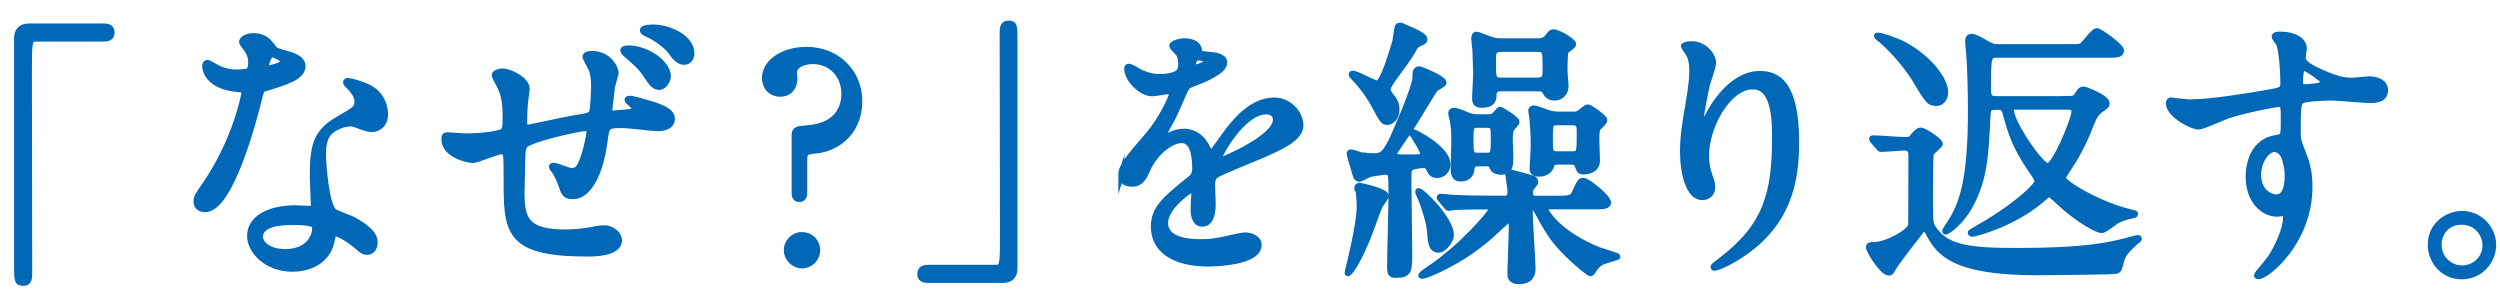 <?xml version="1.0" encoding="UTF-8"?><svg id="b" xmlns="http://www.w3.org/2000/svg" width="338" height="40" viewBox="0 0 338 40"><defs><style>.d{fill:none;}.e{fill:#0068b7;stroke:#0068b7;stroke-miterlimit:10;stroke-width:.81px;}</style></defs><g id="c"><g><path class="e" d="m14.02,3.58c.72,0,1.06.23,1.06.8s-.3.84-1.06.84H4.94c-1.03,0-1.03.23-1.03,4.79,0,4.26.04,23.14.04,27.01,0,.87-.19,1.22-.8,1.22-.84,0-.84-.27-.84-2.51V5.14c0-1.06.61-1.56,1.63-1.56h10.07Z"/><path class="e" d="m33.97,8.41c0-.57-.19-1.14-.53-1.67-.11-.19-.72-.91-.72-1.06,0-.46.8-.8,1.56-.8,1.52,0,2.13.84,2.74,1.67.19.27.57.42,1.71.72.72.19,2.17.61,2.17,1.67,0,1.44-2.13,2.13-5.21,3.04-.34.11-.38.23-.72,1.56-.46,1.9-3.72,14.74-7.22,14.74-1.03,0-1.18-.68-1.18-1.06,0-.53.11-.72,1.25-2.36,4.14-6.08,5.24-12.2,5.24-12.39,0-.34-.27-.38-.84-.42-4.48-.38-4.48-3.04-4.48-3.08,0-.15.04-.46.27-.46.15,0,.27.04,1.03.49.42.27,1.48.8,2.93.8.08,0,1.41,0,1.67-.23s.34-.84.34-1.18Zm10.94,23.78c-.49,3.31-3.38,4.14-5.36,4.14-3.61,0-5.74-2.51-5.74-4.41,0-2.47,2.7-3.76,6.12-3.76.3,0,1.71.08,1.98.08.34,0,.53-.04.53-.42,0-.57-.15-3.12-.15-3.65,0-4.18.23-6.19,3.42-8.02,2.36-1.37,2.62-1.48,2.62-2.47,0-.84-.84-1.71-1.06-1.94-.34-.3-.49-.46-.49-.61,0-.11.11-.19.27-.19.27,0,1.44.34,2.24.65,2.62.99,2.77,3.31,2.77,3.88,0,1.44-1.03,1.98-1.79,1.98-.04,0-.49,0-.87-.15-1.44-.53-1.6-.61-2.05-.61-.91,0-2.17.53-2.77,1.14-.87.84-.91,2.2-.91,3.15s.38,6.84,1.52,7.64c.34.27,2.13.87,2.47,1.06.8.42,3,1.63,3,3.04,0,.65-.27,1.33-1.03,1.33-.38,0-.61-.11-1.18-.61-1.03-.91-2.77-2.09-3.3-1.86-.15.08-.15.23-.23.61Zm-5.47-2.17c-.87,0-4.29,0-4.29,2.01,0,.91,1.14,2.05,3.42,2.05,3.69,0,4.22-2.89,3.99-3.5-.19-.57-2.24-.57-3.12-.57Zm-1.03-21.73c0-.27-1.33-.95-1.56-.95-.65,0-.91,1.56-.91,1.67,0,.08.04.19.08.23.11.11,2.39-.38,2.39-.95Z"/><path class="e" d="m82.7,12.13c-.3,2.55-.34,2.81-.34,3.04,0,.19.34.19.42.19.19,0,1.52-.15,1.79-.15.84-.08,1.22-.11,1.22-.53,0-.23-.08-.3-.8-.95-.08-.04-.15-.15-.15-.23,0-.15.27-.15.3-.15.42,0,1.82.42,2.74.68,2.36.72,2.96,1.29,2.96,2.05,0,.99-1.1,1.25-1.86,1.25s-4.07-.42-4.75-.42c-2.2,0-2.2.08-2.47,2.01-.68,5.43-2.62,7.6-4.22,7.6-1.18,0-1.25-.38-1.67-1.56-.27-.8-.72-1.67-.99-1.98-.04-.04-.27-.3-.27-.46,0-.08.19-.11.23-.11.42,0,2.09.72,2.43.72.65,0,1.03-.38,1.29-.99.65-1.37,1.14-3.95,1.14-4.33,0-.3-.04-.49-.61-.49-.8,0-7.64,1.52-8.17,2.36-.27.46-.27.84-.3,1.56-.04,1.25-.11,4.67-.11,4.83,0,3.69.72,5.36,6.04,5.36.8,0,2.01-.08,3.27-.3.15-.04,1.29-.27,1.82-.27,1.1,0,2.05.8,2.05,1.63,0,1.79-3.46,1.79-4.26,1.79-10.94,0-10.94-3-10.94-10.26,0-3.15,0-3.57-.65-3.57s-3.31,1.18-3.88,1.18c-.84,0-3.88-.76-3.88-2.81,0-.49.11-.53.49-.53.34,0,1.94.15,2.24.15,2.43,0,4.22-.3,4.9-.53.57-.19.65-.49.65-1.98,0-2.01-.19-2.96-.61-3.95-.11-.3-.87-1.63-.87-1.79,0-.34.61-.53,1.06-.53.91,0,3.27,1.06,3.27,2.39,0,.23-.08.61-.15,1.18,0,.04-.19,1.18-.19,2.89,0,.84,0,1.14.49,1.14.23,0,5.05-1.06,6-1.22,2.39-.38,2.66-.42,2.77-1.22.11-.76.19-2.58.19-3.08,0-1.14-.11-1.98-.46-2.62,0-.04-.72-1.33-.72-1.41,0-.38.68-.42.87-.42,2.28,0,3.23,1.9,3.23,2.66,0,.08-.57,1.82-.57,2.17Zm7.6-1.79c0,.42-.46,1.41-1.18,1.41-.61,0-.95-.38-1.9-1.82-.65-.95-1.03-1.25-2.47-2.51-.15-.11-.49-.46-.49-.61,0-.19.34-.27.65-.27,2.54,0,5.39,1.98,5.39,3.8Zm3.19-3.08c0,.42-.3,1.1-.95,1.1-.84,0-1.29-.65-1.94-1.52-.53-.72-2.01-1.79-3.23-2.32-.34-.15-.46-.3-.46-.42,0-.38,1.18-.38,1.44-.38,1.9,0,5.13,1.25,5.13,3.53Z"/><path class="e" d="m109.91,8.26c-1.14,0-2.58.46-2.58,1.6,0,.19.08.53.08.72,0,1.18-.68,2.09-1.9,2.09-1.29,0-2.09-.91-2.09-2.13,0-2.13,2.47-3.8,5.62-3.8,4.26,0,7.14,3.15,7.14,6.95s-2.58,6.27-5.78,6.65c-1.48.15-1.67.19-1.67,1.44v4.26c0,.23,0,.87-.65.87s-.65-.61-.65-.87v-7.71c0-.84.3-.87,1.79-.99,4.07-.34,4.94-2.85,4.94-4.67,0-2.47-1.75-4.41-4.26-4.41Zm-3.53,25.57c0-1.14.91-2.05,2.05-2.05s2.05.87,2.05,2.05-.95,2.05-2.05,2.05-2.05-.95-2.05-2.05Z"/><path class="e" d="m125.49,37.85c-.72,0-1.06-.23-1.06-.8s.3-.84,1.06-.84h9.08c1.03,0,1.03-.23,1.03-4.79,0-4.26-.04-23.14-.04-27.01,0-.87.19-1.22.8-1.22.8,0,.8.27.8,2.51v30.59c0,1.06-.57,1.56-1.6,1.56h-10.07Z"/><path class="e" d="m151.6,23.61c0-1.14,1.06-2.36,3.65-5.36,1.71-1.98,3.23-5.13,3.23-5.66,0-.23-.27-.27-.42-.27-.38,0-1.94.3-2.28.3-1.44,0-3.38-1.86-3.38-3.34,0-.11,0-.27.23-.27s1.22.61,1.44.72c.46.23,1.48.68,2.51.68,3.12,0,3.12-1.03,3.12-1.79,0-.23-.04-.84-.3-1.33-.11-.19-.91-.87-.91-1.1,0-.3.99-.61,1.67-.61.91,0,1.86.34,1.94,1.18.04.49.19.57,1.71.68.27,0,1.71.19,1.71.99,0,1.25-2.77,2.32-4.52,3-.57.23-.61.3-1.44,2.24-.91,2.09-1.06,2.39-2.05,4.1-.19.34-.27.46-.27.61,0,.08.04.15.15.15s.84-.27,1.18-.42c.42-.19.91-.3,1.48-.3.49,0,2.24.08,3.23,2.32.27.65.3.72.38.72.11,0,1.37-1.75,1.56-2.05,1.25-1.75,3.72-5.21,7.03-5.21,2.09,0,3.57,1.79,3.57,3.38,0,1.79-3,3.04-5.36,4.07-.95.42-5.24,2.13-5.93,2.55-.61.38-.65.8-.65,1.6,0,.34.08,1.94.08,2.28,0,.61,0,2.77-1.41,2.77-1.03,0-1.18-1.25-1.18-1.94,0-.38.11-2.2.11-2.24,0-.15,0-.46-.27-.46-.3,0-3.69,2.36-3.69,4.52,0,2.62,3.8,2.62,4.9,2.62.95,0,1.67-.08,2.43-.23.53-.08,2.96-.68,3.46-.68.8,0,1.86.38,1.86,1.29,0,2.36-5.89,2.51-6.8,2.51-4.83,0-7.37-1.98-7.37-4.98,0-2.43,1.44-3.65,5.02-6.54.38-.3.57-.76.57-1.33,0-1.71-.3-3.84-1.82-3.84s-3.69,1.75-4.67,4.03c-.42.95-.84,1.86-2.05,1.86-.72,0-1.44-.23-1.44-1.25Zm9.69-14.36c.08,0,1.9-.49,1.9-.91,0-.49-.95-.57-1.29-.57-.53,0-.68,1.06-.68,1.22s0,.27.08.27Zm3.46,12.31c0,.08.04.19.15.19s7.6-3.04,7.6-5.55c0-.95-.84-1.14-1.33-1.14-3.15,0-6.42,5.89-6.42,6.5Z"/><path class="e" d="m183.51,25.35c0-.19.19-.23.34-.23.04,0,3.5.72,3.5,1.37,0,.27-.8,1.22-.87,1.44-.53,1.33-1.25,3.5-1.82,4.79-1.44,3.38-2.28,4.22-2.43,4.22-.08,0,.04-.49.08-.57,1.22-4.94,1.52-7.48,1.52-8.28,0-.49-.04-1.9-.19-2.28-.04-.11-.11-.38-.11-.46Zm8.93-3.04c-.34,0-1.29.15-1.6.3-.42.23-.42.42-.42,1.9s.11,8.32.11,9.69c0,2.32,0,2.96-1.75,2.96-.61,0-.84,0-.84-1.06,0-1.56.19-8.36.19-9.73,0-2.85,0-3.15-.84-3.15-.19,0-1.6.19-2.05.3-.27.08-1.22.65-1.44.65-.3,0-.46-.27-.49-.42-.11-.46-.84-2.77-.84-2.96,0-.15.04-.19.19-.19.23,0,1.1.34,1.29.38.15.04,1.52.15,1.79.15,1.18,0,1.52-.34,2.55-2.39.11-.27,3.08-6.88,3.08-8.28,0-.68,0-1.1.53-1.1.15,0,3.27,1.25,3.27,1.82,0,.23-.99.68-1.14.84-.23.23-2.81,4.6-3.38,5.43-.34.46-2.24,3.23-2.24,3.38,0,.46.8.46,1.82.46,1.94,0,2.17,0,2.17-.46,0-.53-.8-1.71-.95-1.94,0-.04-.61-.91-.61-.99s.08-.08.11-.08c.27,0,4.75,2.28,4.75,4.37,0,.91-.68,1.48-1.41,1.48-.38,0-.76-.19-.91-.53-.3-.61-.34-.68-.53-.76-.11-.08-.3-.08-.42-.08Zm.15-17.02c0,.27-.08.3-.91.68-.23.11-.42.38-.68.87-.72,1.33-2.28,3.19-3.08,4.48-.15.23-.3.49-.3.76,0,.34.15.49.53,1.03.3.38.65.8.65,1.67,0,1.48-1.06,1.71-1.22,1.71-.57,0-.68-.23-1.79-2.28-.8-1.56-2.36-3.38-2.66-3.65-.34-.34-.38-.38-.38-.49s.11-.11.15-.11c.57,0,2.81,1.33,3.31,1.33.76,0,1.98-4.18,2.43-5.66.08-.3.23-1.75.34-2.01.08-.15.23-.15.38-.15.04.04,3.23,1.18,3.23,1.82Zm3.57,26.48c0,.8-.99,1.98-1.63,1.98-1.03,0-1.06-.84-1.22-2.7-.11-1.18-.91-3.57-1.18-4.14-.08-.19-.46-.99-.38-1.06.23-.27,4.41,3.72,4.41,5.93Zm-1.37-4.83c-.15-.15-.15-.19-.15-.23,0-.08.04-.11.11-.11.27,0,1.44.11,1.67.15,1.86.08,3.42.11,5.21.11h1.75c.42,0,.84-.11.84-.91,0-.38-.3-2.28-.3-2.39,0-.04.08-.23.34-.23.11,0,2.62.68,3.04.84.15.08.27.23.27.46,0,.15-.49.65-.57.76-.08.23-.15.49-.15.76,0,.68.49.72.99.72h2.55c1.44,0,2.13,0,2.43-.61.76-1.63.84-1.82,1.22-1.82.65,0,3.38,2.32,3.38,2.93,0,.53-.76.53-2.01.53h-5.93c-.27,0-.57,0-.57.3,0,.49,1.9,3.46,7.18,5.59.38.15,2.62.8,2.62.91,0,.04-1.71.53-2.01.65-.23.11-.76.34-1.25,1.14-.11.19-.27.46-.42.46-.23,0-3.76-2.81-5.36-5.24-.91-1.37-1.37-2.28-1.86-3.19-.15-.27-.34-.53-.57-.53-.42,0-.42.57-.42.72,0,1.22.38,6.54.38,7.64,0,.87-.42,1.67-1.82,1.67-1.18,0-1.18-.68-1.18-1.1,0-.34.19-5.17.19-6,0-.65,0-1.22-.34-1.22-.19,0-.3.11-1.22.95-1.56,1.48-4.33,4.1-9.38,6.27-.61.27-1.1.38-1.18.38-.42,0,.42-.57,1.1-1.03,4.07-2.7,8.36-7.56,8.36-8.06,0-.3-.46-.3-.65-.3-.57,0-3.08,0-4.41.08-.11.04-.68.11-.8.11-.15,0-.23-.11-.34-.27l-.72-.87Zm5.24-4.86c-.46,0-1.03,0-1.1.84-.08.8-.61,1.22-1.48,1.22-.72,0-.91-.49-.91-1.33,0-.53.08-3.19.08-3.8,0-1.52-.08-1.86-.19-2.7-.04-.15-.23-.87-.23-1.03,0-.19.15-.3.34-.3.53,0,1.52.46,2.05.68.46.19,1.03.19,1.29.19h1.25c.34,0,.65,0,.95-.27.11-.08.61-.76.76-.76.04,0,2.2,1.25,2.2,1.67,0,.15-.57.68-.65.84-.27.34-.27,1.22-.27,1.52,0,.34.08,1.98.08,2.36,0,.95,0,2.01-1.22,2.01-.34,0-.95-.11-1.1-.42-.3-.72-.42-.72-1.03-.72h-.84Zm.87-1.03c1.06,0,1.06-.23,1.06-2.43,0-1.44,0-1.75-1.03-1.75h-1.06c-1.03,0-1.06.3-1.06,2.01,0,1.86,0,2.17,1.06,2.17h1.03Zm2.17-9.12c-.38,0-1.1,0-1.14.8,0,.72-.08,1.44-1.63,1.44-.84,0-.87-.49-.87-.95s.15-2.81.15-3.34-.11-2.55-.11-3.15c-.04-.23-.15-1.29-.15-1.52s.04-.53.34-.53c.11,0,1.63.61,1.86.68.61.23,1.25.23,1.75.23h4.45c.53,0,1.06,0,1.56-.61.38-.53.49-.61.76-.61.68,0,2.66,1.22,2.66,1.6,0,.23-.91.8-1.03.95-.15.19-.15,2.36-.15,2.77,0,.27.15,1.6.15,1.9,0,.99-.68,1.6-1.52,1.6-.61,0-.95-.3-1.18-.72-.19-.42-.38-.53-1.03-.53h-4.86Zm4.67-1.03c1.22,0,1.22-.42,1.22-1.71,0-2.32,0-2.58-1.22-2.58h-4.67c-1.22,0-1.22.42-1.22,1.71,0,2.36,0,2.58,1.22,2.58h4.67Zm4.86,4.6c.46,0,.65,0,1.03-.27.15-.11.83-.72,1.03-.72.27,0,2.24,1.37,2.24,1.71,0,.23-.23.46-.8.99-.27.27-.27.84-.27,1.79,0,.46.08,2.36.08,2.74,0,1.44-1.71,1.44-1.75,1.44-.57,0-.61-.11-.87-.84-.15-.46-.53-.49-.91-.49h-1.75c-.72,0-.8.23-.95.68-.27.68-.95.95-1.63.95-.84,0-.84-.46-.84-.76,0-.46.15-2.51.15-2.93,0-1.79-.11-3-.19-3.88,0-.15-.15-.8-.15-.95,0-.23.19-.3.34-.3.34,0,1.86.61,2.17.68.57.15.91.15,1.18.15h1.9Zm-.08,5.36c1.06,0,1.06-.3,1.06-2.81,0-1.06,0-1.52-1.03-1.52h-1.98c-.99,0-1.03.3-1.03,2.09,0,1.9,0,2.24,1.03,2.24h1.94Z"/><path class="e" d="m236.93,11.68c-3.23,0-6.27,5.32-6.27,9.35,0,1.22.19,1.9.49,2.81.27.72.34,1.03.34,1.44,0,1.25-1.03,1.37-1.37,1.37-1.75,0-2.58-3.15-2.58-6.16,0-1.94.3-3.95.68-6.04.53-3.12.57-3.95.57-4.86,0-1.33-.23-1.9-.49-2.36-.08-.15-.65-.91-.65-.99s.46-.27,1.03-.27c1.75,0,2.93,1.52,2.93,2.55,0,.46-.68,2.39-.8,2.81-.08.3-.84,3.76-.84,4.71,0,.11,0,.53.3.53.19,0,.42-.46.68-.95.42-.84,3-5.62,6.99-5.62,2.36,0,4.9,1.25,4.9,9.23,0,5.36-1.06,11.44-8.28,15.73-1.52.91-2.58,1.25-2.74,1.25-.08,0-.15-.04-.15-.11,0-.11.08-.19.95-.84,6.23-4.71,7.37-9.12,7.37-16.87,0-4.18-.76-6.73-3.08-6.73Z"/><path class="e" d="m253.26,19.05q-.15-.19-.15-.27c0-.08.08-.08.15-.08.61,0,3.65.23,4.33.23s.76-.08,1.1-.53c.04-.04.61-.76.99-.76s2.58,1.37,2.58,1.82c0,.11-.49.53-.53.57-.23.19-.53.49-.68.72-.11.23-.11,4.56-.11,5.24,0,.95,0,3.23.04,3.69.04.42.11.72.3,1.06,1.71,2.74,4.71,3.19,11.36,3.19,9.38,0,12.39-.76,14.59-1.29.3-.08,1.67-.46,1.79-.46.08,0,.15,0,.15.11s-.49.42-.57.53c-.87.8-1.6,1.44-1.86,2.58-.23.91-.27,1.1-.65,1.22-.42.11-9.69.19-10.68.19-11.32,0-13.26-2.66-14.63-5.24-.04-.04-.42-.8-.53-.8s-.23.08-.27.11-3.72,4.71-4.03,5.36c-.3.57-.34.61-.57.61-.91,0-2.7-3-2.7-3.42,0-.3.23-.3.61-.3,1.82,0,4.94-1.75,5.09-2.66.04-.23.04-8.62.04-9.38,0-.38,0-1.14-.95-1.14-.46,0-2.81.19-3.12.19-.15,0-.23-.08-.34-.23l-.76-.87Zm9.73-6.65c0,.49-.19,1.52-1.22,1.52-.91,0-1.14-.3-2.93-3.31-.04-.08-1.75-2.85-4.56-5.28-.11-.04-.53-.42-.53-.46,0-.3,2.66.65,3.61,1.14,3.53,1.9,5.62,4.83,5.62,6.38Zm16.72.99c.57,0,.91-.08,1.18-.57.3-.53.49-.72.84-.72.19,0,3.08,1.1,3.08,1.86,0,.3-.11.38-.72.8-.65.46-.91.8-1.44,2.13-.99,2.62-2.09,4.52-3.19,6.16-.3.42-.57.87-.57,1.03,0,.68,4.86,3.61,9.2,4.64.11,0,.57.11.57.19,0,.15-.08.15-.42.23-.65.11-1.41.34-1.98.65-.34.15-1.71,1.33-2.13,1.33s-2.85-1.14-5.62-3.69c-1.1-1.03-1.25-1.14-1.44-1.14-.23,0-.34.08-1.22.84-3.88,3.23-8.89,4.48-9.23,4.48-.11,0-.19-.08-.19-.15s1.98-1.18,2.36-1.41c3.65-2.24,6.69-4.83,6.69-5.58,0-.19-.38-.72-.49-.95-1.67-2.43-2.74-4.22-3.57-7.29-.42-1.52-.49-1.79-1.18-1.79-1.1,0-1.48,0-1.52,1.06-.27,5.43-.38,8.7-2.43,12.39-1.18,2.17-3,3.42-3.23,3.42-.04,0-.08,0-.08-.08,0-.04.04-.11.49-.8,1.86-2.7,3-6.15,3-15.58,0-2.09-.08-5.66-.23-7.52-.04-.27-.15-1.48-.15-1.75,0-.46.19-.61.46-.61.34,0,.99.3,2.01.91.8.46,1.03.49,1.48.49h9.5c1.06,0,1.56,0,1.86-.11.38-.19,1.63-2.05,2.09-2.05.38,0,3.27,2.05,3.27,2.62s-.61.57-1.75.57h-15.05c-1.14,0-1.18.27-1.18,4.71,0,1.14.38,1.29,1.18,1.29h9.76Zm-7.07,1.03c-.34,0-.76,0-.76.46,0,1.75,4.03,7.6,4.98,7.6s3.61-6.31,3.61-7.45c0-.61-.68-.61-.99-.61h-6.84Z"/><path class="e" d="m296.18,13.84c2.62,0,7.56-.8,10.33-1.29,1.98-.34,2.2-.38,2.2-1.37,0-1.86-.23-4.18-.53-5.17-.04-.19-.65-.87-.65-1.06,0-.27.57-.27.8-.27,1.67,0,3.15.68,3.15,1.9,0,.19-.15.99-.15,1.18,0,.87,1.1,1.44,3.34,2.39.95.38,1.94.76,3.34.76.38,0,1.98-.19,2.28-.19.49,0,2.17.15,2.17,1.48,0,.99-.72,1.33-2.05,1.33-.8,0-4.33-.34-5.05-.34-.91,0-3.38.08-4.1.38-.53.23-.61.76-.61,4.1,0,1.06.04,1.33.49,2.47.65,1.6,1.1,2.89,1.1,5.13,0,7.37-5.74,12.08-6.92,12.08-.08,0-.19-.04-.19-.15,0-.08,1.56-1.9,1.82-2.28.99-1.48,2.13-3.95,2.13-5.58,0-.11,0-.53-.38-.53-.11,0-.68.08-.8.08-2.05,0-3.88-1.94-3.88-4.98,0-.49,0-4.67,3.69-5.24,1.06-.15,1.06-.38,1.06-2.32,0-2.05,0-2.28-.76-2.28-.38,0-4.25.72-6.72,1.52-.65.19-3.42,1.52-4.07,1.52-.84,0-3.99-1.6-3.99-3.15,0-.15.08-.34.19-.38.38.04,2.2.27,2.74.27Zm11.29,6.31c-.95,0-2.17,1.56-2.17,3.5,0,2.13,1.48,3.04,2.47,3.04,1.48,0,1.52-2.28,1.52-2.89,0-1.37-.38-2.36-.49-2.66-.11-.27-.57-.99-1.33-.99Zm3.5-9.08c0,.61.15.72.68.72.15,0,2.62-.08,2.62-.65,0-.3-2.55-2.09-2.89-2.01-.27.08-.42.95-.42,1.94Z"/><path class="e" d="m337.07,33.14c0,2.13-1.71,4.22-4.25,4.22s-4.18-2.13-4.18-4.26c0-2.89,2.51-4.18,4.22-4.18,2.47,0,4.22,2.05,4.22,4.22Zm-7.37-.04c0,1.75,1.41,3.19,3.19,3.19,1.63,0,3.15-1.29,3.15-3.12,0-1.48-1.14-3.19-3.23-3.19s-3.12,1.63-3.12,3.12Z"/><rect class="d" width="338" height="40"/></g></g></svg>